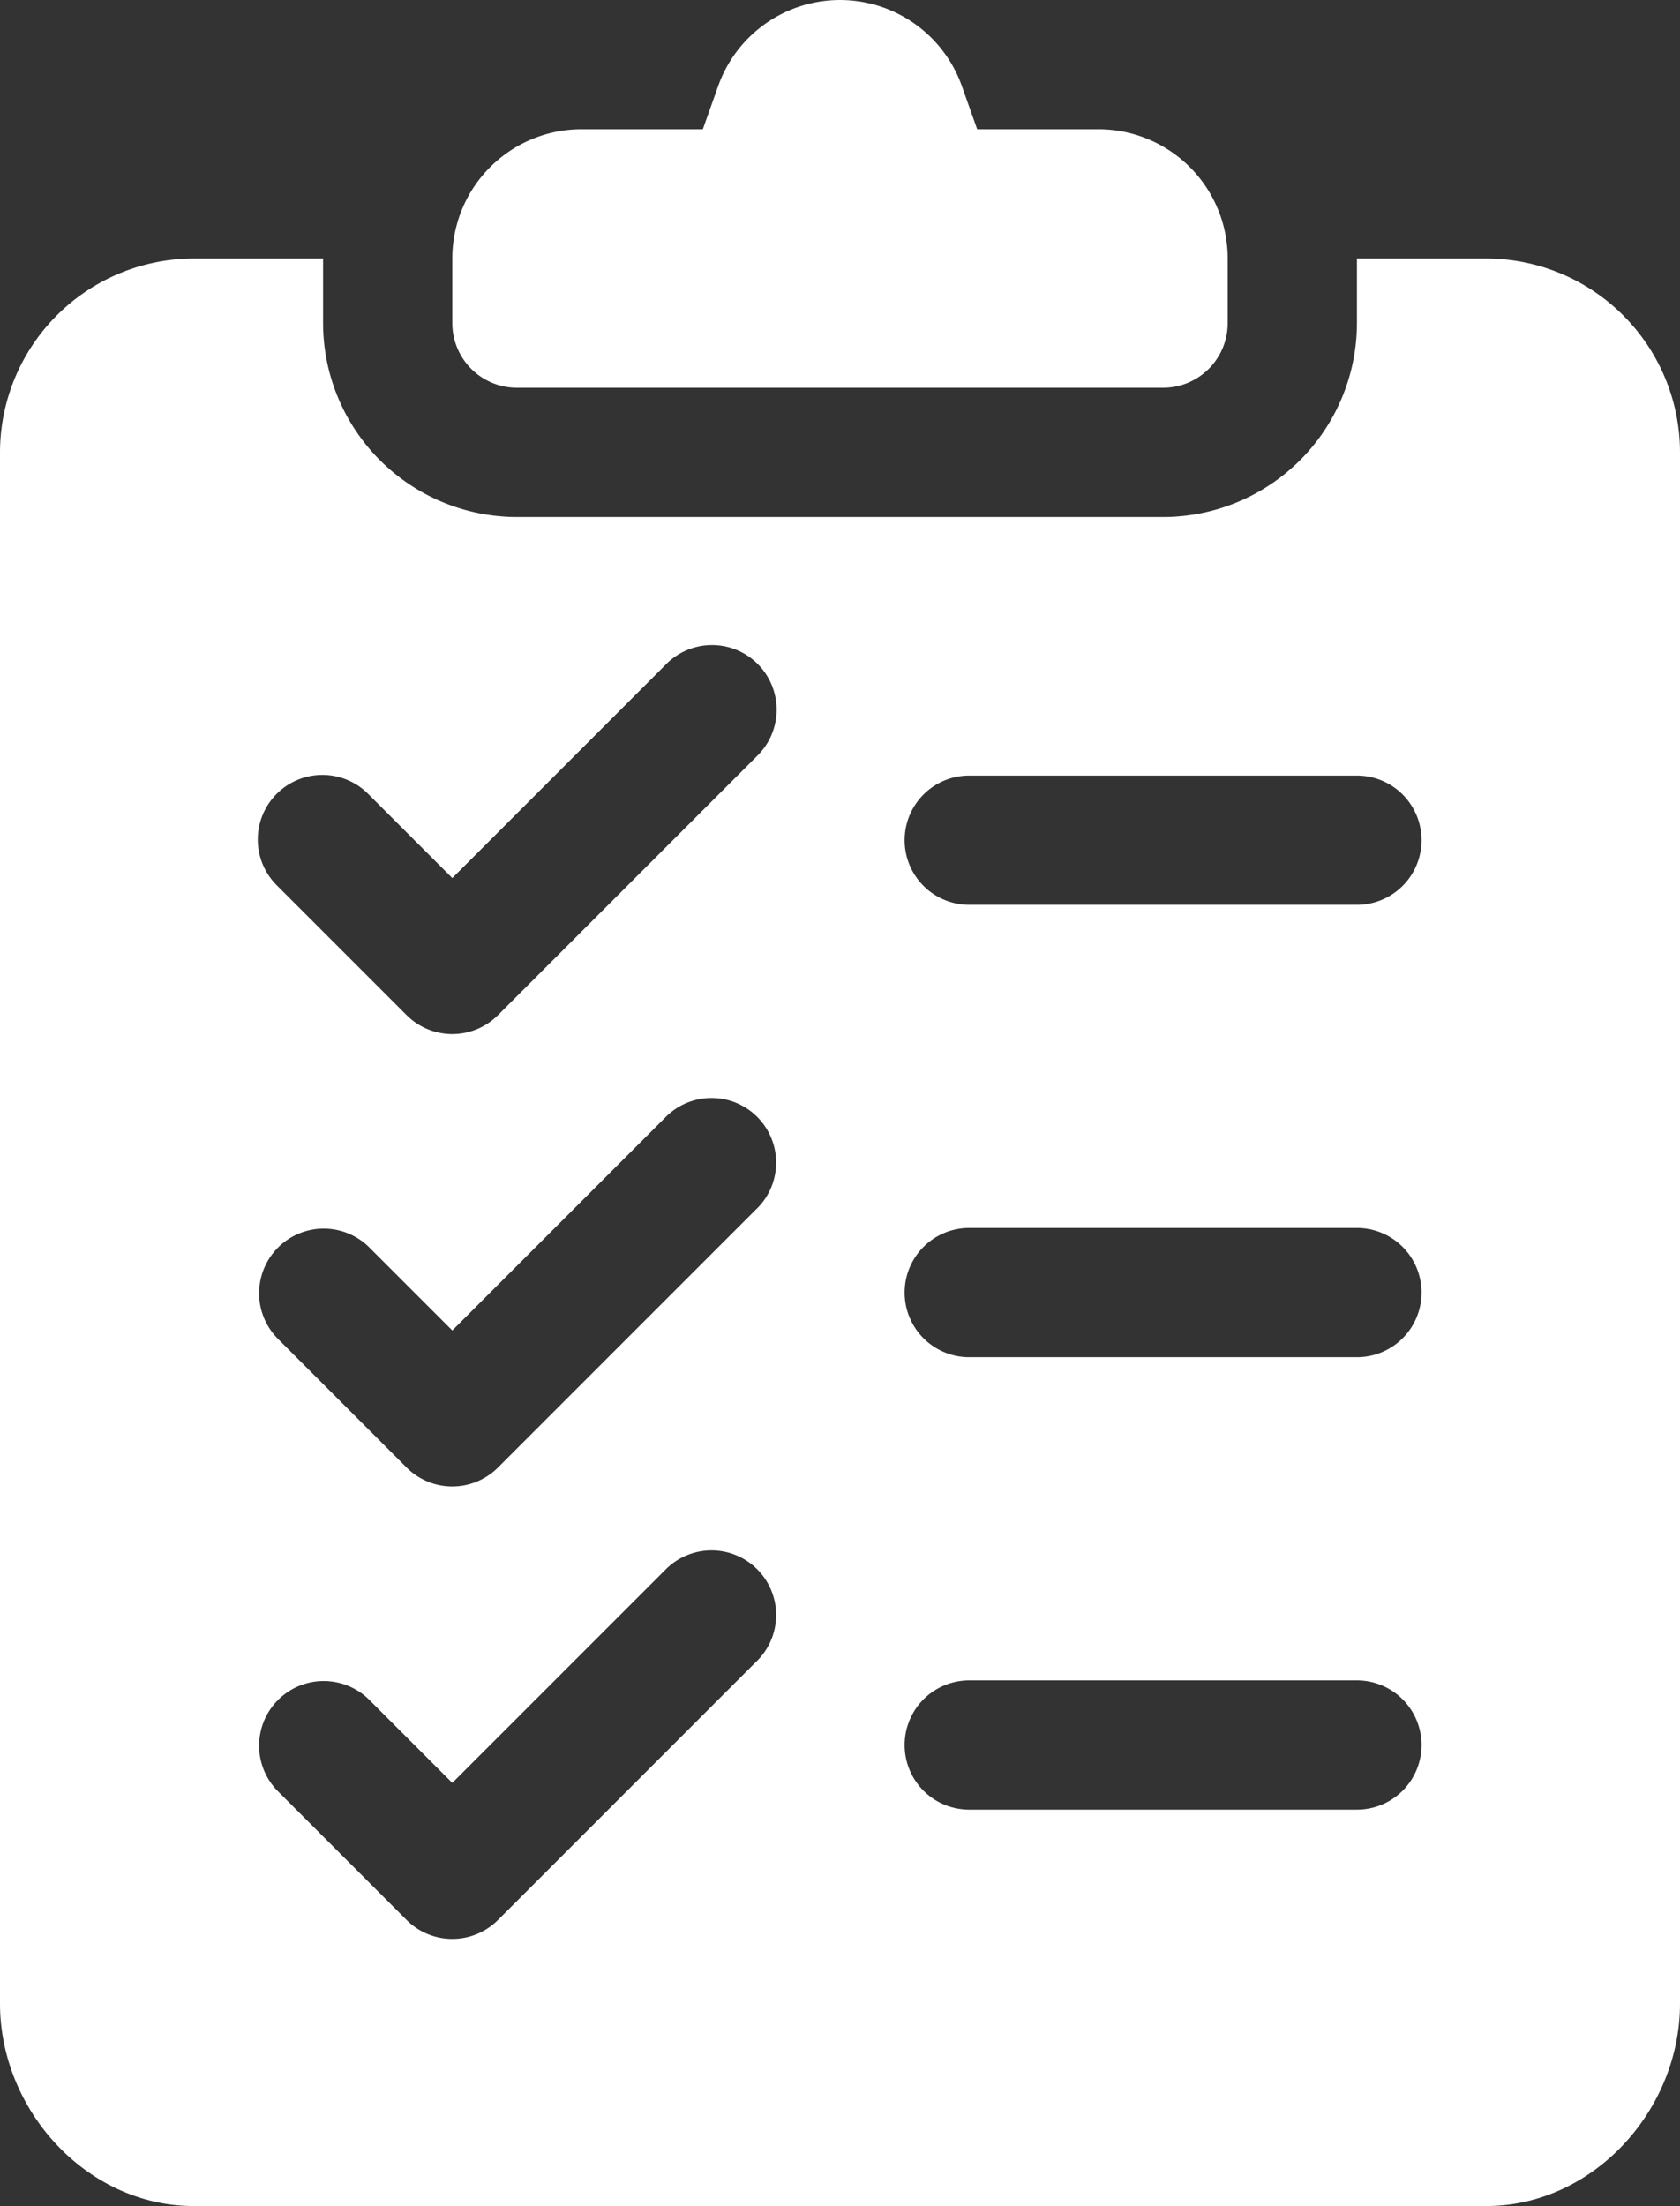 <?xml version="1.0" encoding="UTF-8"?>
<svg xmlns="http://www.w3.org/2000/svg" width="390" height="512" viewBox="0 0 390 512">
  <rect x="0" y="0" width="390" height="512" fill="#333333" stroke="none"/>
  <g id="clipboard_1_" data-name="clipboard (1)" transform="translate(-61)">
    <g id="Group_34623" data-name="Group 34623">
      <g id="Group_34622" data-name="Group 34622">
        <path id="Path_104191" data-name="Path 104191" d="M316,30H287.846L284.3,20.01a30.019,30.019,0,0,0-56.6,0L224.154,30H196a30,30,0,0,0-30,30V75a15,15,0,0,0,15,15H331a15,15,0,0,0,15-15V60A30,30,0,0,0,316,30Z" fill="#fff"></path>
      </g>
    </g>
    <g id="Group_34625" data-name="Group 34625">
      <g id="Group_34624" data-name="Group 34624">
        <path id="Path_104192" data-name="Path 104192" d="M406,60H376V75a45.05,45.05,0,0,1-45,45H181a45.05,45.05,0,0,1-45-45V60H106a45.05,45.05,0,0,0-45,45V465c0,24.814,20.186,47,45,47H406c24.814,0,45-22.186,45-47V105A45.05,45.05,0,0,0,406,60ZM236.6,385.605l-60,60a14.992,14.992,0,0,1-21.21,0l-30-30a15,15,0,0,1,21.211-21.211L166,413.789l49.4-49.395a15,15,0,1,1,21.21,21.211Zm0-105-60,60a14.992,14.992,0,0,1-21.21,0l-30-30a15,15,0,0,1,21.211-21.211L166,308.789l49.4-49.395a15,15,0,1,1,21.21,21.211Zm0-105-60,60a14.992,14.992,0,0,1-21.21,0l-30-30a15,15,0,1,1,21.211-21.211L166,203.789l49.4-49.4A15,15,0,1,1,236.6,175.6ZM376,420H286a15,15,0,0,1,0-30h90a15,15,0,0,1,0,30Zm0-105H286a15,15,0,0,1,0-30h90a15,15,0,0,1,0,30Zm0-105H286a15,15,0,0,1,0-30h90a15,15,0,0,1,0,30Z" fill="#fff"></path>
      </g>
    </g>
  </g>
</svg>

